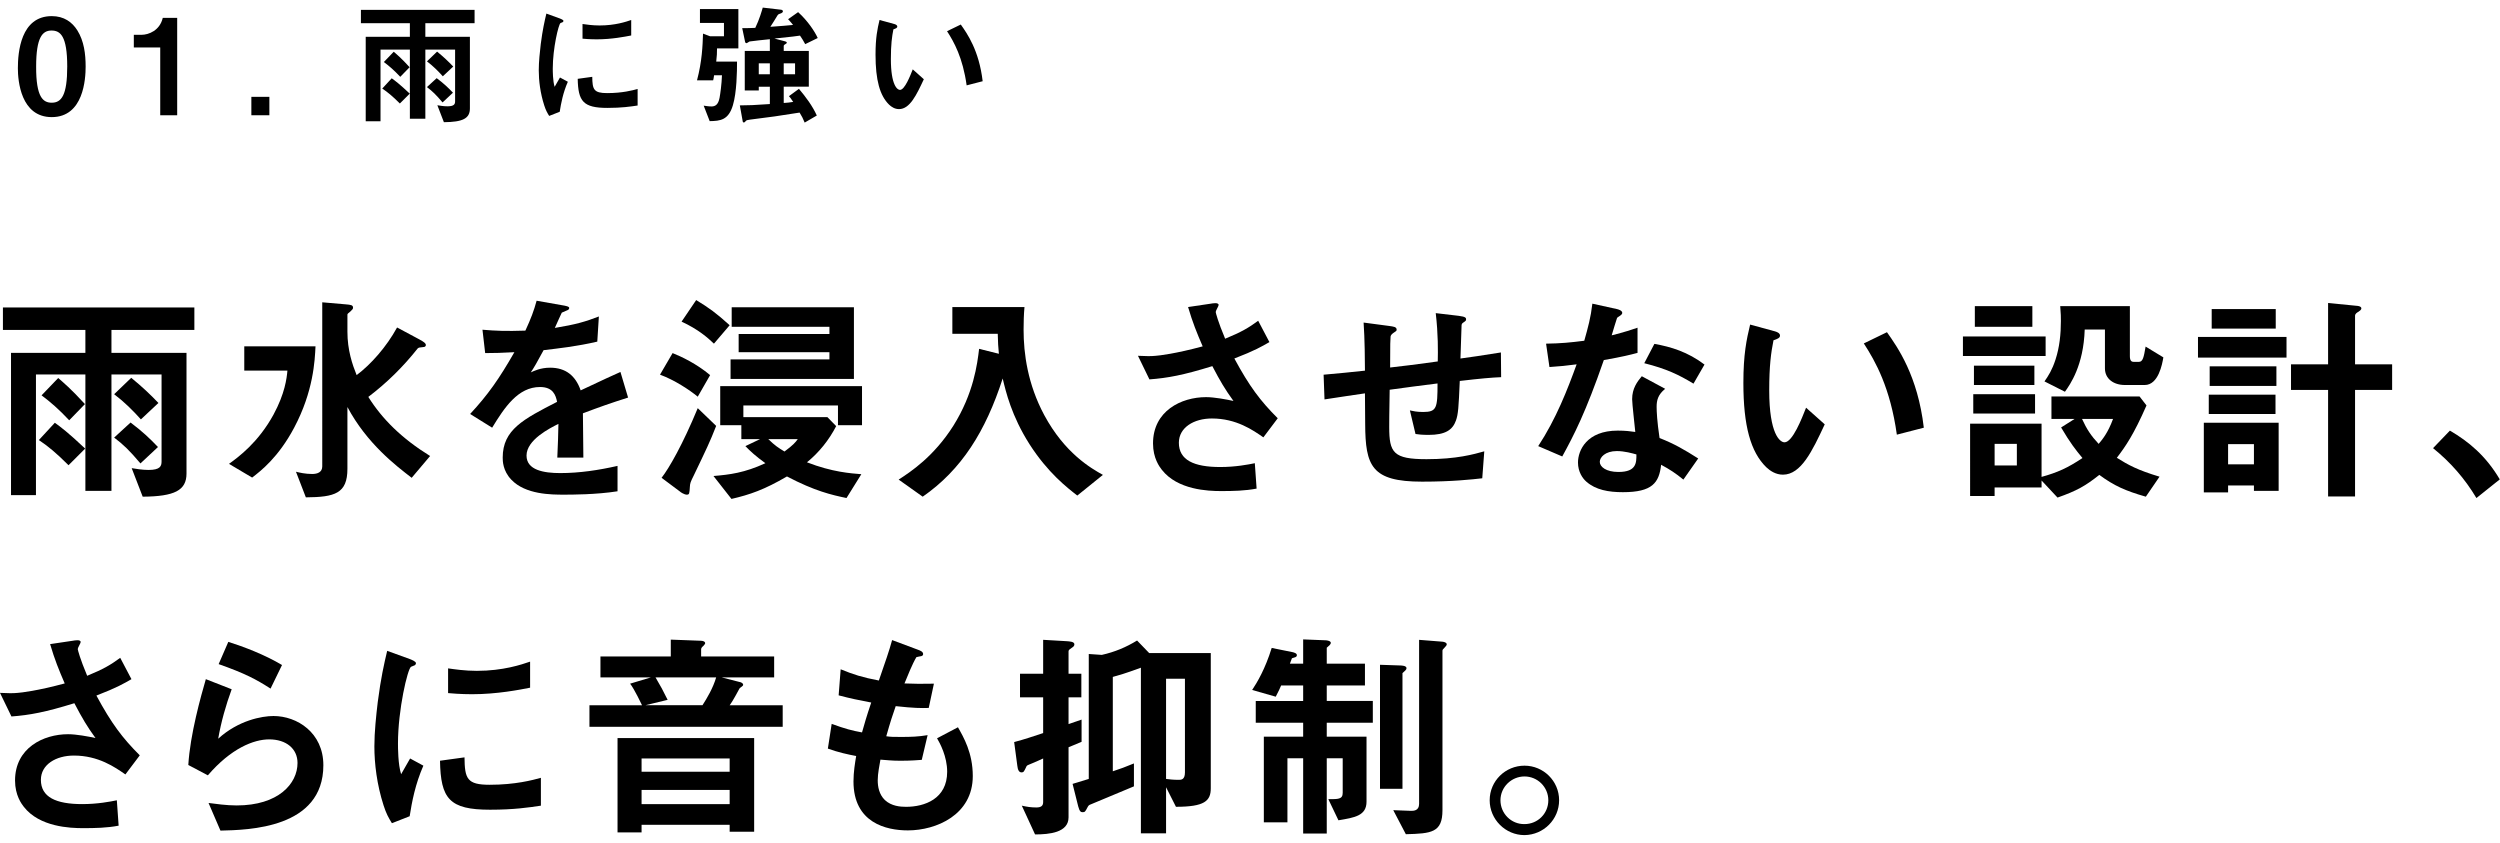 <?xml version="1.0" encoding="utf-8"?>
<!-- Generator: Adobe Illustrator 26.0.2, SVG Export Plug-In . SVG Version: 6.00 Build 0)  -->
<!DOCTYPE svg PUBLIC "-//W3C//DTD SVG 1.1//EN" "http://www.w3.org/Graphics/SVG/1.1/DTD/svg11.dtd">
<svg version="1.1" id="レイヤー_1" xmlns="http://www.w3.org/2000/svg" xmlns:xlink="http://www.w3.org/1999/xlink" x="0px"
	 y="0px" viewBox="0 0 356 120" style="enable-background:new 0 0 356 120;" xml:space="preserve">
<g>
	<g>
		<g>
			<g>
				<path d="M15.871,46.985v3.264h10.687v17.183c0,2.4-1.696,3.264-6.239,3.296l-1.568-4.064c0.544,0.096,1.536,0.256,2.4,0.256
					c1.664,0,1.855-0.544,1.855-1.216V53.321h-7.135v16.575h-3.712V53.321H5.12v17.183H1.568V50.249h10.591v-3.264H0.416v-3.2
					h27.262v3.2H15.871z M12.127,63.88l-2.368,2.368c-1.792-1.792-2.976-2.751-4.224-3.583L7.808,60.2
					C8.607,60.776,9.728,61.608,12.127,63.88z M12.095,57.544l-2.24,2.304c-1.504-1.6-2.656-2.592-3.936-3.552l2.368-2.464
					C8.992,54.44,10.111,55.369,12.095,57.544z M20.063,59.72c-1.152-1.28-2.335-2.464-3.808-3.584l2.432-2.335
					c1.536,1.248,2.784,2.432,3.872,3.583L20.063,59.72z M19.999,65.992c-1.568-1.856-2.399-2.656-3.744-3.68l2.336-2.144
					c1.664,1.248,2.752,2.272,3.904,3.488L19.999,65.992z"/>
				<path d="M41.888,60.904c-2.24,4.224-4.736,6.144-5.983,7.103l-3.296-1.952c1.376-0.992,4.16-3.04,6.335-7.007
					c1.632-3.008,1.888-5.184,1.984-6.271h-6.144v-3.456h10.143C44.832,51.337,44.64,55.72,41.888,60.904z M58.623,68.04
					c-2.24-1.728-6.368-4.864-9.151-10.079v8.799c0,3.52-1.792,4.032-5.919,4.063l-1.408-3.647c0.512,0.128,1.344,0.32,2.304,0.32
					c0.768,0,1.44-0.256,1.44-1.088V43.049l3.328,0.288c0.736,0.064,1.056,0.096,1.056,0.48c0,0.192-0.096,0.256-0.384,0.544
					c-0.32,0.256-0.416,0.32-0.416,0.448v2.432c0,2.624,0.704,4.671,1.312,6.175c2.048-1.536,4.255-4.032,5.759-6.783l3.168,1.696
					c0.64,0.352,0.928,0.544,0.928,0.8s-0.256,0.288-0.32,0.288c-0.608,0.064-0.672,0.064-0.832,0.192
					c-2.08,2.624-4.384,4.896-7.04,6.912c1.984,3.167,4.768,5.919,8.799,8.415L58.623,68.04z"/>
				<path d="M83.007,58.856c0,1.248,0.064,5.215,0.064,6.303H79.36c0.096-1.824,0.128-3.392,0.16-4.8
					c-1.216,0.608-4.543,2.272-4.543,4.512c0,2.08,2.464,2.496,4.8,2.496c2.751,0,5.471-0.416,8.159-1.024v3.616
					c-3.04,0.48-6.591,0.48-7.615,0.48c-1.792,0-5.504,0-7.52-2.144c-1.216-1.28-1.216-2.688-1.216-3.136
					c0-3.968,2.943-5.472,7.743-7.936c-0.192-0.96-0.576-2.112-2.432-2.112c-3.136,0-5.056,2.912-6.815,5.792l-3.136-1.952
					c2.528-2.72,4.127-4.992,6.303-8.799c-1.824,0.096-2.816,0.128-4.16,0.128l-0.384-3.328c1.92,0.16,3.328,0.224,6.111,0.128
					c0.8-1.728,1.216-2.848,1.6-4.256l4,0.704c0.096,0.032,0.64,0.096,0.64,0.32c0,0.192-0.128,0.288-0.32,0.352
					c-0.064,0.032-0.704,0.32-0.736,0.32c-0.032,0.032-0.832,1.824-0.992,2.176c2.944-0.48,4.384-0.896,6.271-1.632l-0.224,3.583
					c-2.88,0.672-5.503,0.96-7.647,1.216c-1.024,1.888-1.28,2.336-1.824,3.168c0.416-0.192,1.376-0.672,2.752-0.672
					c2.208,0,3.616,1.12,4.352,3.231c3.744-1.76,4.16-1.952,5.664-2.624l1.088,3.647C86.911,57.417,85.376,57.96,83.007,58.856z"/>
				<path d="M99.36,56.488c-1.216-0.992-3.295-2.368-5.375-3.136l1.792-3.072c1.28,0.512,3.392,1.504,5.344,3.136L99.36,56.488z
					 M98.816,67.656c-0.512,1.024-0.544,1.152-0.576,1.632c-0.064,0.992-0.064,1.152-0.448,1.152c-0.352,0-0.928-0.384-0.928-0.416
					l-2.656-1.984c1.056-1.344,3.008-4.736,5.151-9.919l2.624,2.528C101.056,63.016,100.608,63.912,98.816,67.656z M101.664,48.937
					c-0.864-0.832-2.24-2.048-4.608-3.136l2.08-3.072c1.888,1.152,2.815,1.824,4.768,3.583L101.664,48.937z M119.327,60.552v-2.816
					h-13.471V59.4h11.967l1.248,1.28c-1.024,1.984-2.432,3.744-4.16,5.151c3.616,1.408,6.239,1.568,7.743,1.696l-2.112,3.392
					c-2.144-0.448-4.512-0.992-8.479-3.072c-3.231,1.888-5.279,2.592-7.903,3.2l-2.56-3.264c2.304-0.192,4.416-0.448,7.392-1.824
					c-1.376-0.992-2.176-1.728-2.848-2.432l2.08-0.992h-2.656v-1.984h-3.008v-5.568h20.191v5.568H119.327z M104.032,53.96v-2.784
					h14.079v-1.024h-12.927v-2.592h12.927v-1.024h-13.919v-2.784h17.407V53.96H104.032z M109.407,62.536
					c0.96,0.928,1.408,1.216,2.304,1.76c1.248-0.928,1.568-1.312,1.888-1.76H109.407z"/>
				<path d="M153.407,70.567c-1.44-1.12-4.192-3.232-6.815-7.328c-2.56-4.032-3.36-7.455-3.808-9.343
					c-2.432,7.52-5.855,12.991-11.391,16.831l-3.424-2.432c1.728-1.12,4.992-3.264,7.776-7.647c2.912-4.64,3.423-8.831,3.68-10.975
					l2.815,0.704c-0.096-0.96-0.128-1.568-0.16-2.848h-6.464v-3.808h10.271c-0.096,0.992-0.128,2.208-0.128,3.232
					c0,3.392,0.576,7.743,2.944,12.159c2.912,5.408,6.624,7.551,8.351,8.511L153.407,70.567z"/>
				<path d="M179.903,62.28c-1.472-1.024-3.84-2.688-7.328-2.688c-2.56,0-4.704,1.28-4.704,3.456c0,2.464,2.144,3.456,5.888,3.456
					c2.176,0,4-0.352,4.927-0.544l0.256,3.616c-1.664,0.32-3.36,0.352-5.056,0.352c-1.856,0-6.208-0.16-8.448-3.04
					c-0.32-0.416-1.248-1.632-1.248-3.744c0-4.64,4.032-6.592,7.551-6.592c1.184,0,2.88,0.32,3.904,0.544
					c-1.184-1.632-1.888-2.815-3.008-4.959c-4.128,1.28-6.368,1.696-8.959,1.888l-1.632-3.359c1.216,0.064,1.888,0.064,2.528,0
					c0.48-0.032,2.784-0.288,6.688-1.344c-0.832-1.92-1.44-3.424-2.08-5.6l3.231-0.48c0.224-0.032,1.12-0.224,1.12,0.192
					c0,0.16-0.416,0.8-0.416,0.992c0,0.096,0.32,1.376,1.344,3.808c2.336-0.96,3.36-1.568,4.704-2.56l1.6,3.04
					c-1.056,0.608-2.08,1.216-4.992,2.336c2.144,3.968,3.68,6.016,6.176,8.511L179.903,62.28z"/>
				<path d="M207.872,54.249c-0.16,3.776-0.224,4.736-0.544,5.632c-0.48,1.344-1.504,2.048-3.904,2.048
					c-0.832,0-1.536-0.064-1.856-0.128l-0.8-3.359c0.48,0.096,0.928,0.224,1.888,0.224c1.952,0,2.048-0.576,2.048-4.063
					c-3.392,0.416-3.936,0.512-6.815,0.896c-0.064,3.2-0.064,5.12-0.064,5.312c0,3.647,0.576,4.576,5.312,4.576
					c4.288,0,6.751-0.704,8.224-1.12l-0.288,3.84c-1.408,0.16-4.288,0.48-8.576,0.48c-7.199,0-8.063-2.24-8.095-8.191l-0.032-4.384
					c-2.56,0.384-2.88,0.416-5.76,0.864l-0.128-3.52c2.528-0.224,3.488-0.32,5.888-0.576c0-1.312-0.032-4.608-0.192-6.848
					l3.616,0.48c0.672,0.096,1.088,0.128,1.088,0.544c0,0.16-0.064,0.192-0.544,0.512c-0.288,0.224-0.32,0.416-0.32,0.48
					c-0.032,0.512-0.064,0.704-0.064,4.384c1.92-0.224,3.104-0.352,6.784-0.864c0.032-1.504,0.064-3.84-0.288-6.879l3.264,0.384
					c1.056,0.128,1.056,0.32,1.056,0.512c0,0.16-0.064,0.224-0.352,0.416c-0.256,0.16-0.256,0.256-0.288,0.384l-0.16,4.768
					c1.792-0.256,2.816-0.384,5.76-0.864l0.032,3.52C212.351,53.769,210.879,53.896,207.872,54.249z"/>
				<path d="M228.385,51.273c-2.592,7.487-4.256,10.687-5.92,13.727l-3.423-1.472c2.56-3.904,4.16-8.031,5.471-11.647
					c-1.472,0.192-2.368,0.288-3.872,0.384l-0.48-3.328c2.112-0.032,3.456-0.16,5.439-0.416c0.544-1.92,0.928-3.328,1.152-5.28
					l3.488,0.768c0.16,0.032,0.768,0.192,0.768,0.544c0,0.32-0.544,0.512-0.736,0.704c-0.032,0.032-0.64,2.08-0.768,2.496
					c1.888-0.48,2.848-0.8,3.68-1.088v3.584C232.096,50.537,231.105,50.793,228.385,51.273z M239.712,68.295
					c-1.088-0.896-1.92-1.44-3.168-2.112c-0.288,2.56-1.248,3.904-5.439,3.904c-2.048,0-3.872-0.32-5.216-1.504
					c-0.512-0.448-1.184-1.376-1.184-2.72c0-1.728,1.248-4.544,5.664-4.544c1.056,0,1.855,0.096,2.496,0.192
					c-0.064-0.736-0.448-4-0.448-4.672c0-1.536,0.736-2.496,1.375-3.264l3.328,1.792c-1.024,0.832-1.216,1.632-1.216,2.56
					c0,0.672,0.064,2.08,0.416,4.448c2.112,0.832,3.488,1.632,5.504,2.912L239.712,68.295z M230.241,64.232
					c-1.664,0-2.432,0.896-2.432,1.536c0,0.704,0.896,1.44,2.656,1.44c2.592,0,2.56-1.344,2.56-2.496
					C232.448,64.552,231.329,64.232,230.241,64.232z M241.152,54.632c-2.112-1.28-3.84-2.112-7.008-2.912l1.44-2.752
					c2.368,0.416,4.768,1.152,7.136,2.944L241.152,54.632z"/>
				<path d="M253.889,67.592c-1.024,0-1.824-0.544-2.368-1.056c-2.24-2.176-3.264-5.919-3.264-11.999
					c0-4.096,0.448-6.176,0.96-8.319l3.52,0.96c0.224,0.064,0.736,0.224,0.736,0.608c0,0.352-0.384,0.48-0.928,0.672
					c-0.352,1.76-0.608,3.616-0.608,7.135c0,6.24,1.536,7.392,2.176,7.392c1.152,0,2.464-3.392,3.072-4.928l2.656,2.368
					C258.08,64.2,256.48,67.592,253.889,67.592z M270.111,61.896c-0.928-6.655-3.04-10.431-4.704-12.991l3.296-1.6
					c1.536,2.176,4.383,6.208,5.248,13.599L270.111,61.896z"/>
				<path d="M279.521,50.697v-2.784h11.775v2.784H279.521z M305.567,70.728c-2.912-0.832-4.544-1.568-6.624-3.104
					c-2.016,1.6-3.232,2.272-5.952,3.232l-2.272-2.432v0.992h-6.688v1.216h-3.488V60.328h10.175v7.583
					c2.304-0.64,3.712-1.28,5.824-2.688c-0.96-1.152-1.76-2.176-3.04-4.352l1.92-1.216h-3.296v-3.2h12.543l0.992,1.28
					c-1.824,4.16-2.976,5.824-4.224,7.456c1.632,1.024,2.976,1.76,6.08,2.688L305.567,70.728z M280.993,58.888v-2.752h8.799v2.752
					H280.993z M281.089,54.825v-2.752h8.607v2.752H281.089z M281.217,46.537v-2.944h8.191v2.944H281.217z M287.201,63.208h-3.168
					v3.072h3.168V63.208z M305.407,54.825h-2.816c-1.632,0-2.848-0.896-2.848-2.368v-5.536h-2.88c-0.16,5.12-2.08,7.84-2.816,8.864
					l-2.912-1.472c0.576-0.832,1.088-1.632,1.568-3.104c0.576-1.76,0.768-3.648,0.768-5.504c0-0.64,0-0.864-0.096-2.112h9.919v7.136
					c0,0.704,0.288,0.8,0.544,0.8h0.736c0.576,0,0.704-0.672,0.96-2.176l2.528,1.536C307.903,51.849,307.359,54.825,305.407,54.825z
					 M296.48,59.656c0.672,1.472,1.312,2.432,2.368,3.552c0.512-0.608,1.312-1.536,2.048-3.552H296.48z"/>
				<path d="M312.993,50.921v-2.944H325.6v2.944H312.993z M320.96,69.896v-0.768h-3.68v0.992h-3.456V60.2h10.655v9.695H320.96z
					 M314.529,58.952V56.2h9.503v2.752H314.529z M314.657,54.953v-2.784h9.503v2.784H314.657z M314.945,46.793v-2.784h9.12v2.784
					H314.945z M320.96,63.24h-3.68v2.88h3.68V63.24z M335.359,55.528v15.167h-3.839V55.528h-5.28v-3.647h5.28v-8.735l4.224,0.416
					c0.192,0.032,0.512,0.096,0.512,0.352c0,0.224-0.288,0.384-0.416,0.48c-0.224,0.128-0.48,0.288-0.48,0.576v6.912h5.28v3.647
					H335.359z"/>
				<path d="M348.865,61.32c2.688,1.568,5.12,3.584,7.104,6.944l-3.328,2.656c-1.664-2.784-3.68-5.088-6.175-7.104L348.865,61.32z"
					/>
				<path d="M17.855,110.28c-1.472-1.024-3.84-2.688-7.328-2.688c-2.56,0-4.704,1.28-4.704,3.456c0,2.464,2.144,3.456,5.888,3.456
					c2.176,0,4-0.352,4.927-0.544l0.256,3.616c-1.664,0.32-3.36,0.352-5.056,0.352c-1.856,0-6.208-0.16-8.448-3.04
					c-0.32-0.416-1.248-1.632-1.248-3.744c0-4.64,4.032-6.592,7.551-6.592c1.184,0,2.88,0.32,3.904,0.544
					c-1.184-1.632-1.888-2.815-3.008-4.959c-4.128,1.28-6.368,1.696-8.959,1.888L0,98.665c1.216,0.064,1.888,0.064,2.528,0
					c0.48-0.032,2.784-0.288,6.688-1.344c-0.832-1.92-1.44-3.424-2.08-5.6l3.231-0.48c0.224-0.032,1.12-0.224,1.12,0.192
					c0,0.16-0.416,0.8-0.416,0.992c0,0.096,0.32,1.376,1.344,3.808c2.336-0.96,3.36-1.568,4.704-2.56l1.6,3.04
					c-1.056,0.608-2.08,1.216-4.992,2.336c2.144,3.968,3.68,6.016,6.176,8.511L17.855,110.28z"/>
				<path d="M31.392,118.279l-1.696-3.936c1.024,0.128,2.528,0.352,4,0.352c5.952,0,8.671-3.104,8.671-6.048
					c0-2.048-1.632-3.359-4.032-3.359c-2.208,0-5.439,1.28-8.735,5.119l-2.784-1.472c0.256-4.352,1.792-9.791,2.496-12.223
					l3.68,1.44c-0.832,2.272-1.504,4.64-1.92,7.04c2.88-2.624,6.239-3.232,7.871-3.232c3.36,0,7.104,2.368,7.104,7.008
					C46.047,117.991,35.36,118.184,31.392,118.279z M38.527,98.057c-2.048-1.312-3.583-2.144-7.391-3.487l1.376-3.168
					c2.144,0.672,5.184,1.824,7.647,3.296L38.527,98.057z"/>
				<path d="M58.336,116.231l-2.528,0.992c-0.512-0.832-0.8-1.344-1.184-2.528c-0.96-2.976-1.312-5.952-1.312-8.416
					c0-2.048,0.256-4.416,0.48-6.304c0.448-3.456,0.896-5.407,1.344-7.295l3.264,1.184c0.224,0.096,0.832,0.32,0.832,0.576
					c0,0.064-0.032,0.192-0.16,0.288c-0.064,0.032-0.48,0.192-0.544,0.224c-0.48,0.288-1.855,6.08-1.855,10.911
					c0,0.544,0,3.008,0.448,4.384c0.384-0.672,0.576-0.992,1.28-2.24l1.888,1.024C59.136,111.656,58.656,114.184,58.336,116.231z
					 M69.792,115.304c-5.823,0-7.04-1.568-7.135-6.976l3.488-0.48c0.032,3.04,0.352,3.904,3.583,3.904
					c3.648,0,6.144-0.672,7.295-0.992v3.968C75.327,114.983,73.184,115.304,69.792,115.304z M67.232,98.857
					c-0.256,0-1.728,0-3.424-0.16v-3.52c0.928,0.128,2.368,0.352,4.096,0.352c3.744,0,6.368-0.896,7.583-1.312v3.711
					C74.015,98.217,70.784,98.857,67.232,98.857z"/>
				<path d="M92.704,96.457h-7.2v-2.976H95.52v-2.399l4.256,0.16c0.288,0,0.64,0.096,0.64,0.352c0,0.128-0.192,0.288-0.256,0.384
					c-0.16,0.128-0.32,0.288-0.32,0.48v1.024h10.399v2.976h-7.487l2.496,0.64c0.224,0.032,0.576,0.16,0.576,0.416
					c0,0.096-0.064,0.16-0.192,0.256c-0.032,0.032-0.288,0.192-0.32,0.256c-0.96,1.792-1.184,2.08-1.408,2.4h7.551v3.072H83.937
					v-3.072h7.487c-0.032-0.064-1.088-2.304-1.696-3.072L92.704,96.457z M107.391,118.439h-3.488v-0.992H91.36v1.088h-3.423v-13.439
					h19.455V118.439z M103.903,108.008H91.36v1.888h12.543V108.008z M103.903,112.488H91.36v2.016h12.543V112.488z M91.904,100.425
					h8.127c0.64-0.992,1.504-2.432,1.952-3.968h-8.64c0.8,1.376,1.024,1.76,1.728,3.2L91.904,100.425z"/>
				<path d="M129.28,118.248c-3.104,0-7.744-1.088-7.744-6.976c0-1.344,0.224-2.656,0.384-3.616
					c-1.184-0.224-2.528-0.512-4.032-1.056l0.544-3.52c1.92,0.704,2.912,0.96,4.32,1.216c0.32-1.12,0.608-2.176,1.312-4.256
					c-1.984-0.384-2.816-0.544-4.64-1.024l0.288-3.711c1.792,0.736,3.072,1.152,5.439,1.6c0.96-2.784,1.44-4.127,1.888-5.759
					l3.68,1.376c0.256,0.096,0.736,0.256,0.736,0.608c0,0.384-0.448,0.288-0.96,0.448c-0.576,0.96-1.248,2.656-1.696,3.744
					c1.6,0.064,2.335,0.064,4.191,0.032l-0.736,3.456c-1.088,0.032-2.08,0.032-4.704-0.256c-0.384,1.088-0.768,2.24-1.344,4.288
					c0.672,0.096,0.959,0.096,2.112,0.096c1.44,0,2.432-0.032,3.775-0.256l-0.832,3.52c-0.479,0.032-1.472,0.128-3.04,0.128
					c-1.216,0-1.984-0.096-2.848-0.16c-0.128,0.8-0.384,1.952-0.384,2.944c0,0.896,0.192,2.016,1.024,2.816
					c0.928,0.864,2.176,0.96,3.008,0.96c2.624,0,5.856-1.12,5.856-4.992c0-2.176-1.024-4.063-1.44-4.768l2.976-1.568
					c0.8,1.408,2.112,3.647,2.112,6.943C138.527,116.04,133.312,118.248,129.28,118.248z"/>
				<path d="M152.161,106.408v9.983c0,2.176-2.752,2.432-4.768,2.432l-1.888-4.096c0.736,0.16,1.28,0.256,2.08,0.256
					c0.768,0,0.96-0.32,0.96-0.768v-6.208c-1.248,0.544-1.312,0.608-1.984,0.864c-0.288,0.128-0.352,0.128-0.448,0.384
					c-0.288,0.608-0.352,0.736-0.64,0.736c-0.384,0-0.544-0.384-0.608-0.96l-0.448-3.36c1.664-0.448,2.368-0.704,4.128-1.28v-5.088
					h-3.296v-3.36h3.296v-4.832l3.296,0.192c0.48,0.032,1.152,0.064,1.152,0.448c0,0.224-0.16,0.352-0.256,0.416
					c-0.416,0.288-0.576,0.384-0.576,0.576v3.2h1.824v3.36h-1.824v3.808c1.024-0.352,1.152-0.384,1.856-0.64v3.167
					C152.993,106.056,152.737,106.184,152.161,106.408z M167.456,114.888l-1.408-2.784v6.56h-3.584V95.081
					c-2.432,0.896-3.008,1.024-4,1.312v13.439c1.056-0.352,1.792-0.608,3.008-1.12v3.264c-1.632,0.672-2.528,1.056-6.208,2.592
					c-0.192,0.064-0.288,0.16-0.416,0.416c-0.32,0.608-0.352,0.672-0.704,0.672c-0.224,0-0.416-0.096-0.608-0.832l-0.8-3.2
					c1.056-0.32,1.184-0.352,2.304-0.704V93.129l1.856,0.128c1.855-0.416,3.456-1.088,5.023-2.048l1.728,1.792h8.767v19.262
					C172.415,114.056,171.519,114.888,167.456,114.888z M168.735,96.649h-2.688v14.271c0.448,0.064,1.056,0.128,1.792,0.128
					c0.352,0,0.896,0,0.896-1.056V96.649z"/>
				<path d="M188.929,102.92v1.984h5.664v9.248c0,2.016-1.696,2.271-4,2.656l-1.44-3.008c1.376,0,2.048,0.032,2.048-0.896v-4.928
					h-2.271v10.719h-3.36v-10.719h-2.24v9.12h-3.36v-12.191h5.6v-1.984h-6.751v-3.104h6.751v-2.208h-3.136
					c-0.192,0.448-0.32,0.736-0.768,1.6l-3.36-0.96c0.704-1.056,1.856-2.976,2.784-5.984l3.008,0.608
					c0.096,0.032,0.576,0.128,0.576,0.416c0,0.32-0.352,0.32-0.704,0.448l-0.288,0.768h1.888v-3.456l3.2,0.128
					c0.192,0,0.736,0.096,0.736,0.352s-0.288,0.448-0.576,0.704v2.271h5.439v3.104h-5.439v2.208h6.56v3.104H188.929z
					 M199.712,95.849v16.479h-3.2V94.665l2.848,0.096c0.224,0,0.928,0.032,0.928,0.384
					C200.288,95.369,200.064,95.529,199.712,95.849z M205.695,92.233c-0.224,0.224-0.288,0.288-0.288,0.448v22.687
					c0,3.2-1.568,3.328-5.215,3.424l-1.792-3.424c1.312,0.064,2.336,0.096,2.528,0.096c0.352,0,1.152,0,1.152-0.992V91.113
					l3.232,0.256c0.192,0,0.704,0.096,0.704,0.384C206.015,91.881,205.887,92.042,205.695,92.233z"/>
				<path d="M222.017,113.959c0,2.72-2.208,4.928-4.928,4.96c-2.72,0-4.959-2.24-4.959-4.96c0-2.751,2.24-4.927,4.959-4.927
					C219.777,109.032,222.017,111.208,222.017,113.959z M213.665,113.959c0,1.888,1.536,3.424,3.424,3.392
					c1.888,0,3.392-1.504,3.392-3.392c0-1.888-1.536-3.392-3.392-3.392S213.665,112.072,213.665,113.959z"/>
			</g>
		</g>
	</g>
	<g>
		<g>
			<g>
				<path d="M7.37,16.677c-4.407,0-4.825-5.167-4.825-6.953c0-2.28,0.399-7.428,4.825-7.428c1.748,0,2.907,0.854,3.647,2.033
					c0.95,1.52,1.178,3.362,1.178,5.148C12.195,11.225,11.911,16.677,7.37,16.677z M7.332,4.348c-1.273,0-2.185,0.931-2.185,5.129
					c-0.019,4.389,0.988,5.148,2.223,5.148c1.387,0,2.204-1.064,2.204-5.148C9.574,5.089,8.586,4.348,7.332,4.348z"/>
				<path d="M22.817,16.411v-9.65h-3.761V4.956h1.102c1.007,0,2.603-0.608,3.021-2.413h2.052v13.868H22.817z"/>
				<path d="M35.794,16.411V13.79h2.565v2.622H35.794z"/>
				<path d="M60.569,3.303v1.938h6.345v10.202c0,1.425-1.007,1.938-3.704,1.957l-0.931-2.413c0.323,0.057,0.912,0.152,1.425,0.152
					c0.988,0,1.102-0.323,1.102-0.722V7.064h-4.236v9.841h-2.204V7.064h-4.18v10.202h-2.108V5.241h6.288V3.303h-6.972v-1.9h16.186
					v1.9H60.569z M58.347,13.333l-1.406,1.406c-1.064-1.064-1.767-1.634-2.508-2.127l1.349-1.463
					C56.257,11.491,56.922,11.985,58.347,13.333z M58.328,9.572l-1.33,1.368c-0.893-0.95-1.577-1.539-2.336-2.109l1.406-1.462
					C56.485,7.729,57.15,8.28,58.328,9.572z M63.058,10.864c-0.684-0.76-1.387-1.462-2.26-2.127l1.444-1.387
					c0.912,0.741,1.652,1.444,2.298,2.127L63.058,10.864z M63.02,14.587c-0.931-1.102-1.425-1.577-2.223-2.185l1.387-1.273
					c0.988,0.741,1.634,1.349,2.317,2.071L63.02,14.587z"/>
				<path d="M79.703,15.917l-1.501,0.589c-0.304-0.494-0.475-0.798-0.703-1.501c-0.57-1.767-0.779-3.534-0.779-4.996
					c0-1.216,0.152-2.622,0.285-3.743c0.266-2.052,0.532-3.21,0.798-4.332l1.938,0.703c0.133,0.057,0.494,0.19,0.494,0.342
					c0,0.038-0.019,0.114-0.095,0.171c-0.038,0.019-0.285,0.114-0.323,0.133c-0.285,0.171-1.102,3.609-1.102,6.478
					c0,0.323,0,1.786,0.266,2.603c0.228-0.399,0.342-0.589,0.76-1.33l1.121,0.608C80.177,13.201,79.893,14.701,79.703,15.917z
					 M86.503,15.366c-3.458,0-4.179-0.931-4.236-4.141l2.071-0.285c0.019,1.805,0.209,2.318,2.127,2.318
					c2.166,0,3.647-0.399,4.332-0.589v2.356C89.79,15.176,88.517,15.366,86.503,15.366z M84.984,5.602c-0.152,0-1.026,0-2.033-0.095
					v-2.09c0.551,0.076,1.406,0.209,2.432,0.209c2.223,0,3.78-0.532,4.502-0.779v2.204C89.011,5.222,87.092,5.602,84.984,5.602z"/>
				<path d="M102.104,6.894c0,0.646-0.019,1.083-0.114,1.881h2.963c0,1.406-0.038,4.388-0.589,6.212
					c-0.627,2.109-1.786,2.242-3.306,2.261l-0.854-2.204c0.266,0.038,0.703,0.114,1.102,0.114c0.532,0,0.969-0.228,1.159-1.235
					c0.095-0.494,0.304-1.957,0.342-3.21h-1.121c-0.076,0.475-0.076,0.532-0.133,0.722h-2.299c0.722-2.736,0.798-4.92,0.855-6.649
					l1.007,0.38h1.976V3.265h-3.419V1.29h5.471v5.604H102.104z M114.661,6.286c-0.247-0.475-0.456-0.798-0.741-1.216
					c-0.475,0.076-1.045,0.152-3.647,0.418l1.52,0.399c0.076,0.019,0.247,0.076,0.247,0.19c0,0.095-0.114,0.152-0.209,0.209
					c-0.057,0.038-0.228,0.133-0.228,0.247v0.722h3.572v5.091h-3.572v2.318c0.513-0.038,0.798-0.057,1.349-0.152
					c-0.361-0.551-0.494-0.703-0.608-0.817l1.425-1.044c0.988,1.178,1.918,2.413,2.545,3.799l-1.729,1.007
					c-0.228-0.57-0.418-0.931-0.722-1.425c-3.249,0.513-3.875,0.608-7.086,1.007c-0.418,0.057-0.475,0.076-0.589,0.209
					c-0.114,0.133-0.171,0.19-0.266,0.19c-0.114,0-0.133-0.076-0.152-0.114l-0.418-2.317c1.425-0.019,1.843-0.019,4.274-0.19v-2.47
					h-1.577v0.532h-1.995V7.254h3.571V5.583c-0.285,0.019-2.869,0.304-2.888,0.323c-0.076,0.019-0.361,0.247-0.437,0.247
					c-0.057,0-0.171-0.076-0.19-0.152l-0.418-1.995c0.532,0,1.216,0,1.861-0.038c0.589-1.216,0.931-2.432,1.064-2.887l2.622,0.304
					c0.114,0.019,0.247,0.095,0.247,0.209c0,0.152-0.114,0.228-0.228,0.285c-0.342,0.114-0.418,0.133-0.551,0.323
					c-0.133,0.228-0.836,1.368-1.007,1.615c1.463-0.095,2.66-0.209,3.229-0.266c-0.247-0.323-0.323-0.399-0.703-0.817l1.425-1.007
					c1.368,1.235,2.375,2.755,2.793,3.686L114.661,6.286z M109.626,9.021h-1.577v1.558h1.577V9.021z M113.217,9.021h-1.615v1.558
					h1.615V9.021z"/>
				<path d="M128.02,15.537c-0.608,0-1.083-0.323-1.406-0.627c-1.33-1.292-1.938-3.514-1.938-7.124c0-2.432,0.266-3.667,0.57-4.939
					l2.09,0.57c0.133,0.038,0.437,0.133,0.437,0.361c0,0.209-0.228,0.285-0.551,0.399c-0.209,1.045-0.361,2.147-0.361,4.236
					c0,3.705,0.912,4.389,1.292,4.389c0.684,0,1.463-2.014,1.824-2.926l1.577,1.406C130.508,13.523,129.558,15.537,128.02,15.537z
					 M137.651,12.156c-0.551-3.951-1.805-6.193-2.792-7.713l1.957-0.95c0.912,1.292,2.603,3.686,3.116,8.074L137.651,12.156z"/>
			</g>
		</g>
	</g>
</g>
<g>
</g>
<g>
</g>
<g>
</g>
<g>
</g>
<g>
</g>
<g>
</g>
<g>
</g>
<g>
</g>
<g>
</g>
<g>
</g>
<g>
</g>
<g>
</g>
<g>
</g>
<g>
</g>
<g>
</g>
</svg>

